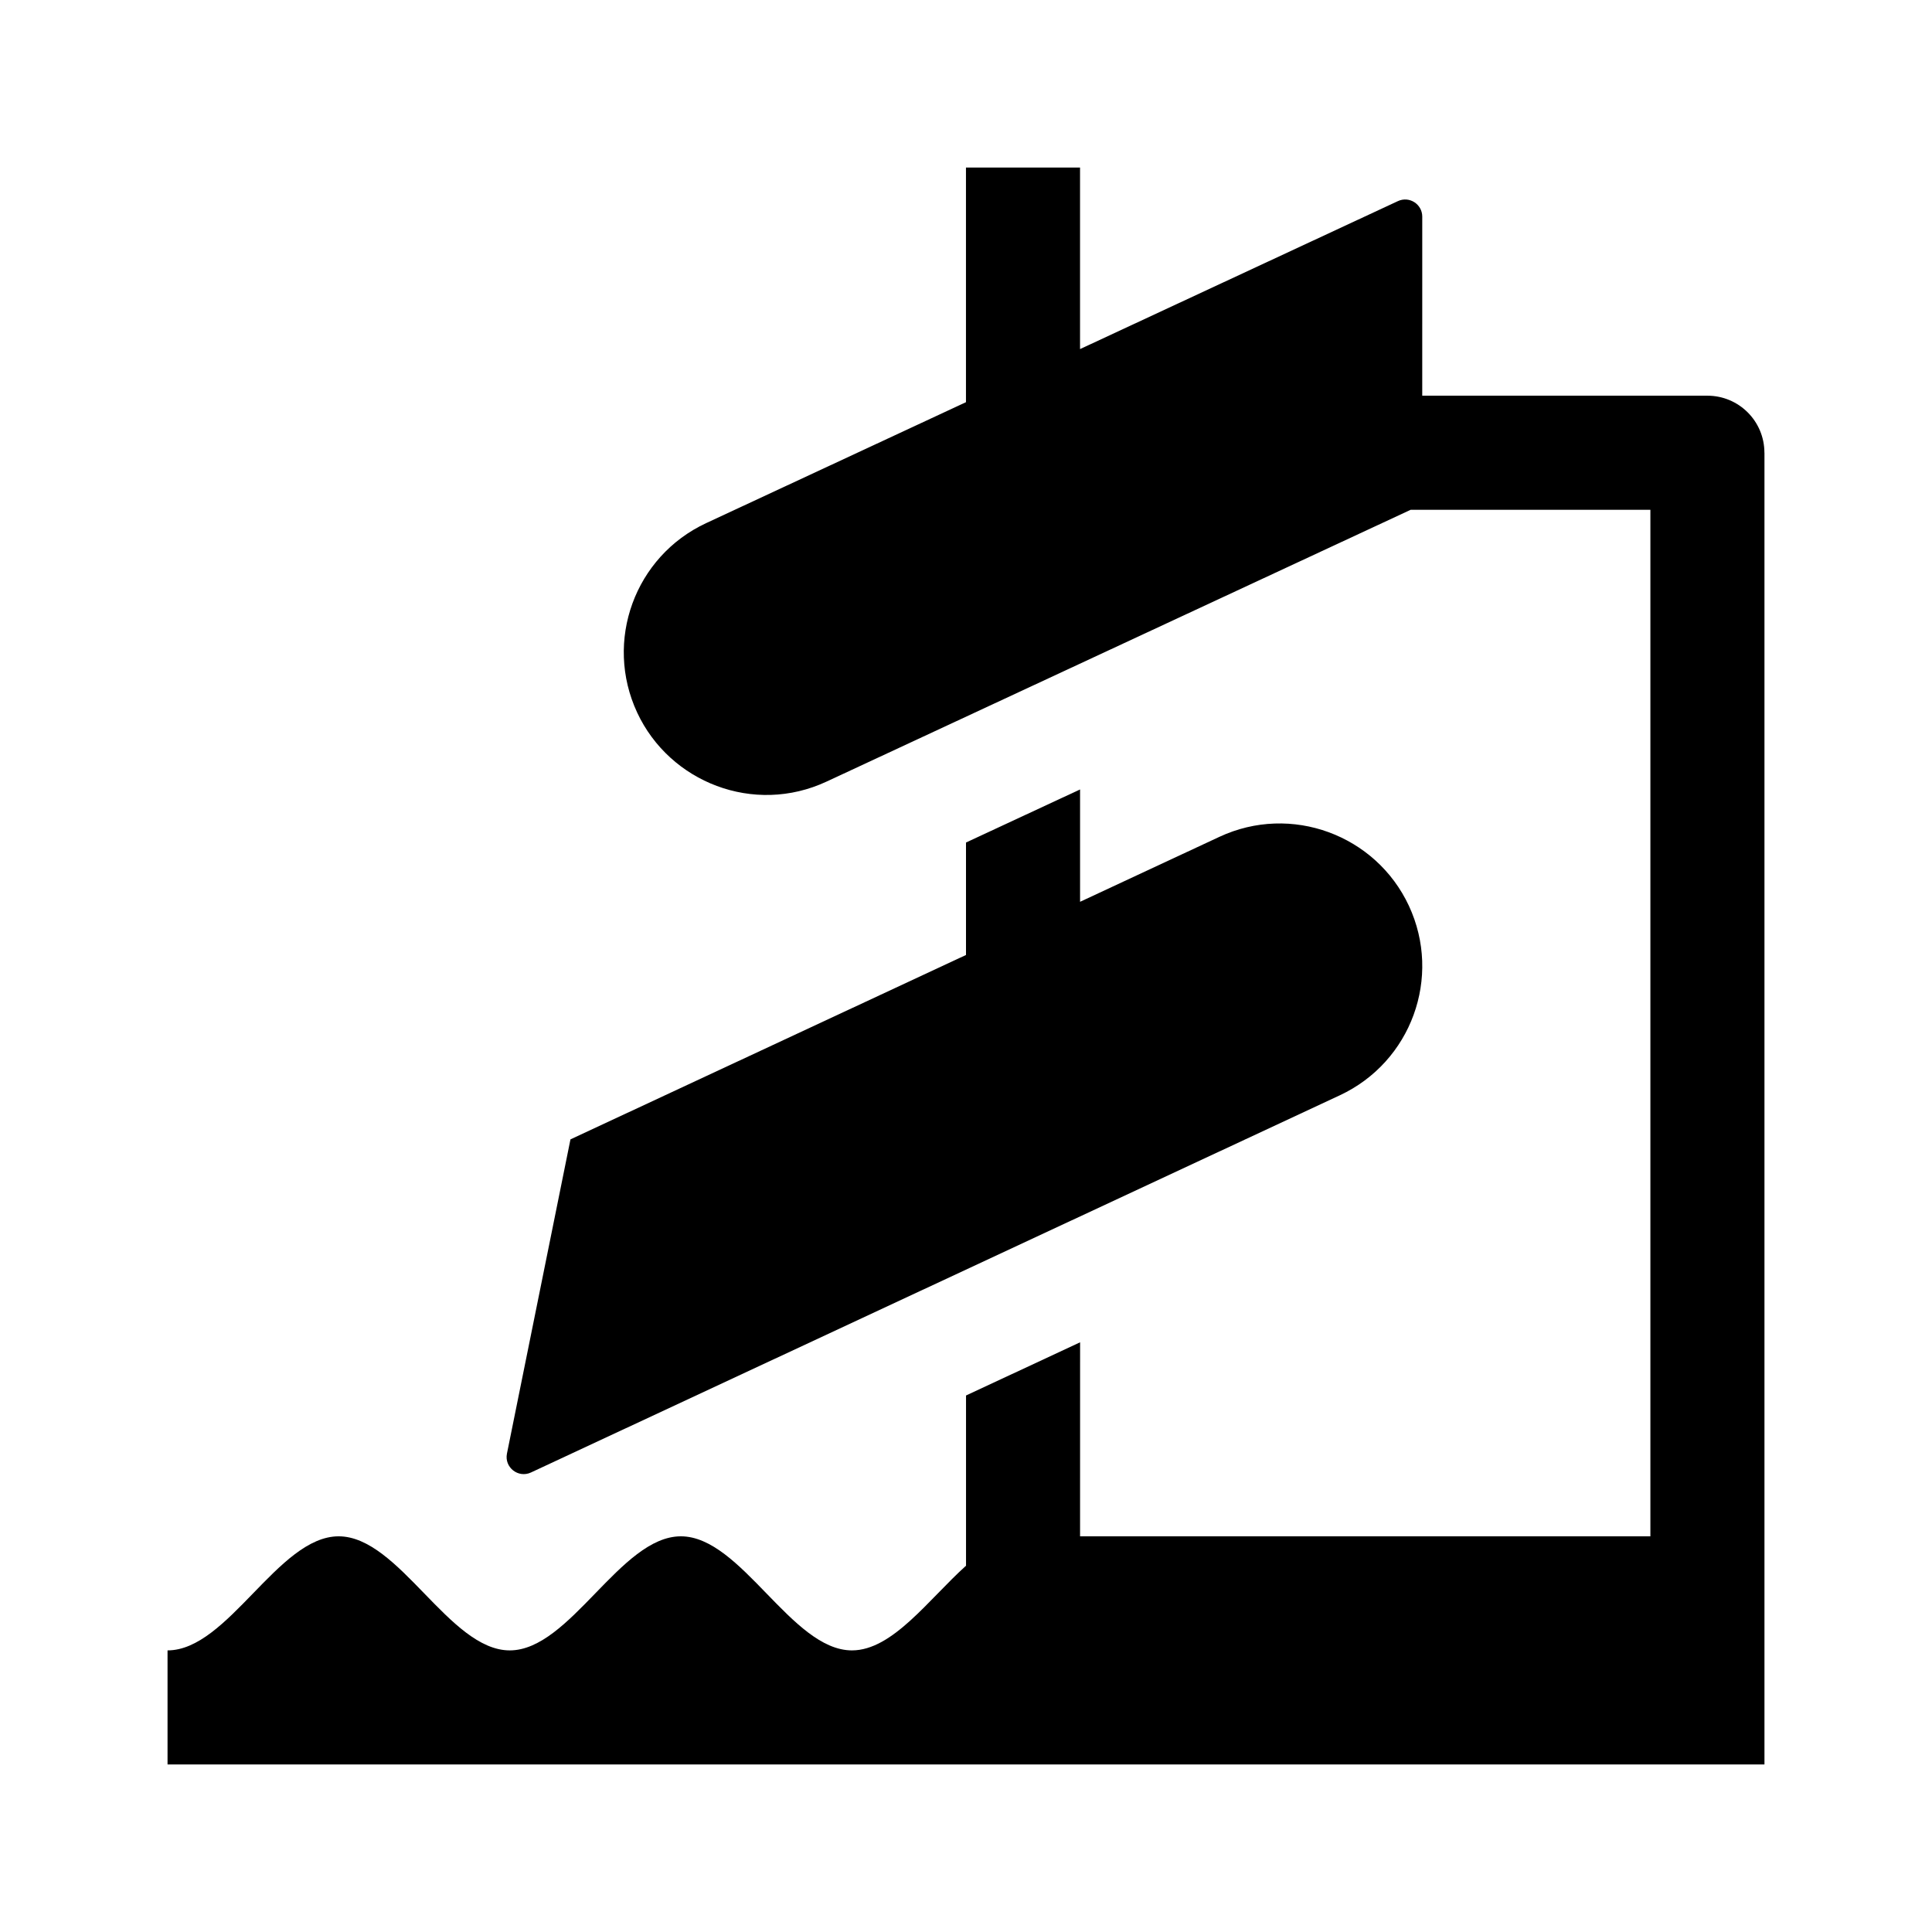 <?xml version="1.0" encoding="UTF-8"?>
<!-- Uploaded to: SVG Repo, www.svgrepo.com, Generator: SVG Repo Mixer Tools -->
<svg fill="#000000" width="800px" height="800px" version="1.1" viewBox="144 144 512 512" xmlns="http://www.w3.org/2000/svg">
 <g>
  <path d="m499.08 434.26-214.37 99.965c-3.371 1.57-7.098-1.359-6.363-5.008l16.832-83.27 104.82-48.867v-29.801l30.23-14.066v29.773l36.926-17.215c19.004-8.863 41.453-0.504 50.215 18.273 8.82 18.938 0.621 41.383-18.293 50.215z"/>
  <path d="m611.6 263.97v347.63h-423.2v-30.23c16.031 0 29.312-30.23 45.344-30.23s29.312 30.23 45.344 30.23 29.312-30.23 45.344-30.23 29.312 30.23 45.344 30.23c10.758 0 20.285-13.492 30.23-22.445v-45.105l30.23-14.098-0.008 51.422h151.14v-272.05h-63.516l-154.79 72.027c-19.289 8.996-41.586 0.191-50.199-18.273-8.828-18.938-0.648-41.395 18.273-50.215l68.855-32.051v-62.176h30.23v48.105l84.242-39.215c3.008-1.402 6.449 0.797 6.449 4.109l-0.004 47.457h75.566c8.352 0 15.113 6.766 15.113 15.113z"/>
 </g>
</svg>